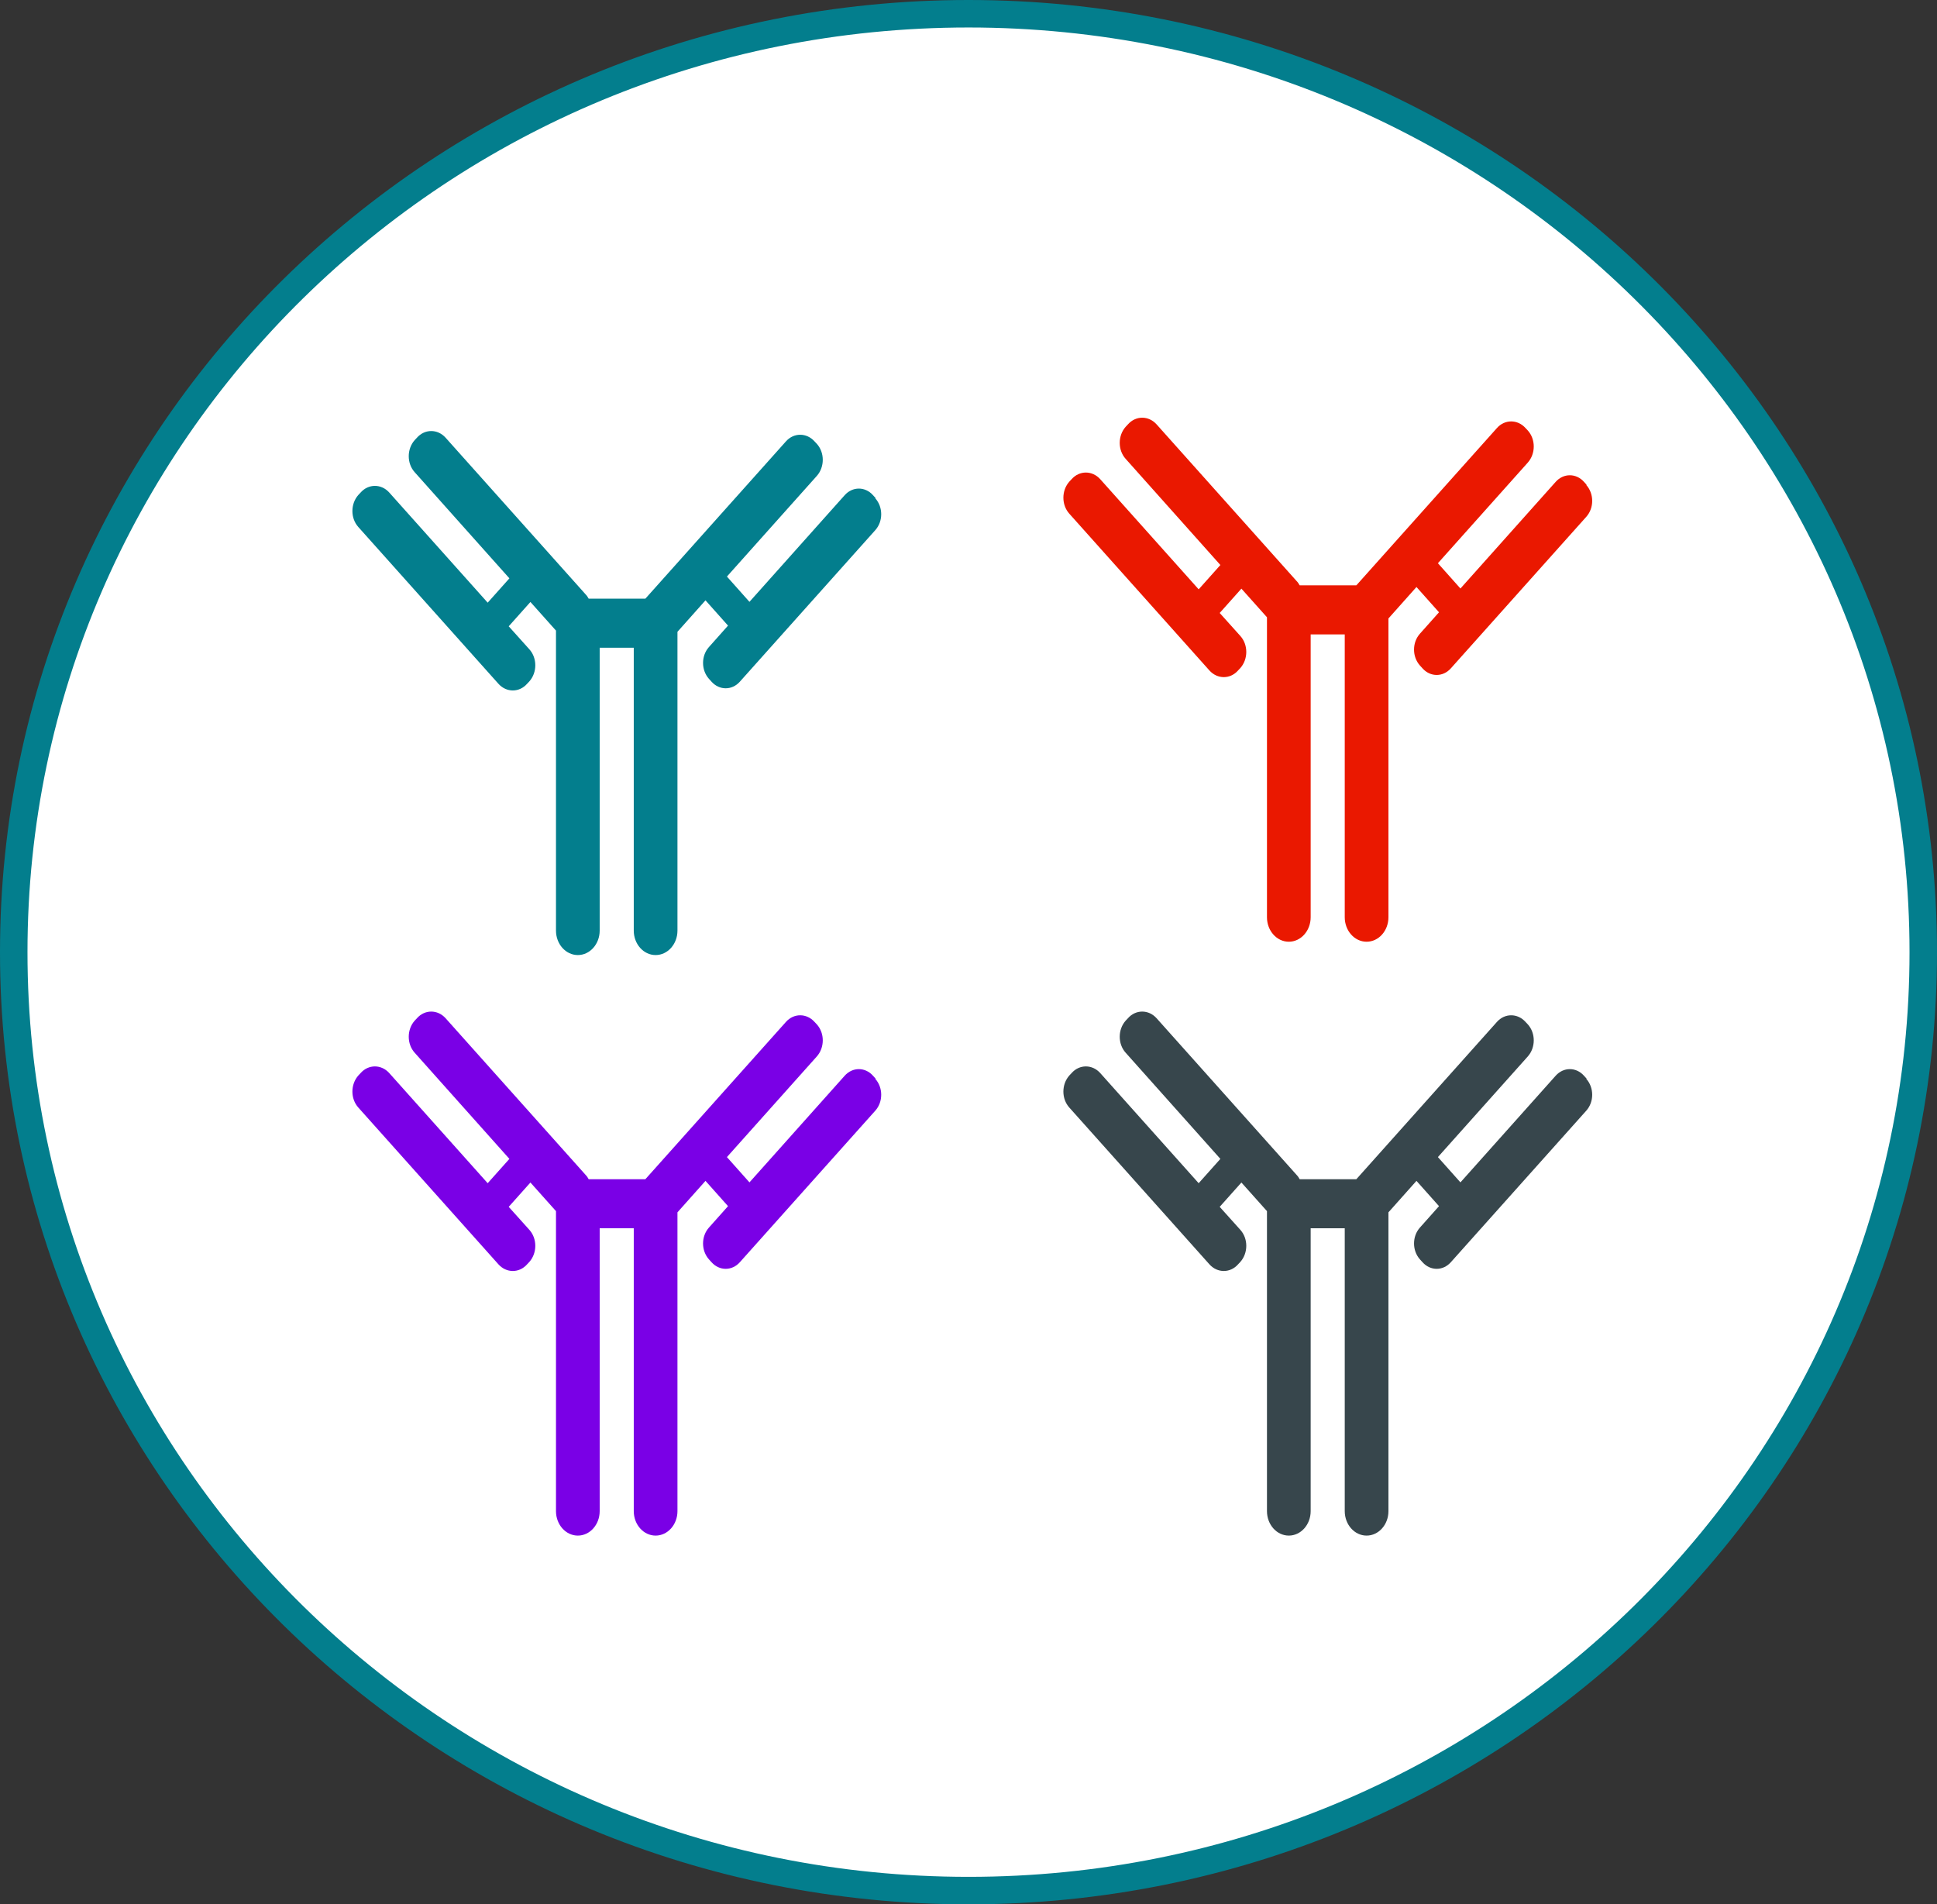 <?xml version="1.0" encoding="UTF-8"?>
<svg id="Layer_2" data-name="Layer 2" xmlns="http://www.w3.org/2000/svg" viewBox="0 0 140.96 138.56">
  <rect x="0" y="0" width="140.96" height="138.56" fill="#333333" stroke="none"/>
  <g id="Layer_1-2" data-name="Layer 1">
    <path d="M139.96,69.28C139.96,31.57,108.85,1,70.48,1S1,31.57,1,69.28s31.11,68.28,69.48,68.28,69.48-30.57,69.48-68.28" style="fill: #fff; fill-rule: evenodd; stroke: #037e8d; stroke-miterlimit: 10; stroke-width: 2px;"/>
    <path d="M63.72,36.24l-.19-.21c-.57-.64-1.49-.64-2.06,0l-6.93,7.76-1.64-1.84,6.54-7.32c.58-.65.58-1.7,0-2.34l-.16-.17c-.58-.65-1.52-.65-2.09,0l-10.19,11.4s-.03.03-.04.04h-4.12c-.06-.11-.13-.22-.22-.31l-10.19-11.4c-.58-.65-1.52-.65-2.09,0l-.16.17c-.58.65-.58,1.7,0,2.34l6.89,7.72-1.58,1.77-7.16-8.01c-.58-.65-1.52-.65-2.09,0l-.16.17c-.58.65-.58,1.7,0,2.34l10.19,11.4c.58.65,1.52.65,2.09,0l.16-.17c.58-.65.58-1.7,0-2.34l-1.5-1.67,1.58-1.77,1.76,1.97s.07.07.1.11v21.83c0,.98.71,1.78,1.59,1.78h0c.88,0,1.59-.8,1.59-1.78v-20.58h2.48v20.58c0,.98.71,1.78,1.59,1.78h0c.88,0,1.59-.8,1.59-1.78v-21.74l2.04-2.29,1.64,1.84-1.39,1.56c-.57.64-.57,1.67,0,2.31l.19.21c.57.64,1.49.64,2.06,0l9.86-11.03c.57-.64.57-1.67,0-2.31Z" style="fill: #037e8d;"/>
    <path d="M115.46,35.27l-.19-.21c-.57-.64-1.49-.64-2.06,0l-6.93,7.76-1.64-1.84,6.54-7.32c.58-.65.58-1.7,0-2.34l-.16-.17c-.58-.65-1.52-.65-2.09,0l-10.19,11.4s-.03.03-.04.04h-4.12c-.06-.11-.13-.22-.22-.31l-10.19-11.4c-.58-.65-1.52-.65-2.09,0l-.16.17c-.58.65-.58,1.7,0,2.34l6.89,7.72-1.58,1.77-7.16-8.01c-.58-.65-1.52-.65-2.09,0l-.16.17c-.58.65-.58,1.7,0,2.34l10.19,11.4c.58.65,1.52.65,2.09,0l.16-.17c.58-.65.58-1.7,0-2.34l-1.5-1.67,1.58-1.77,1.76,1.97s.07.07.1.11v21.83c0,.98.71,1.78,1.59,1.78h0c.88,0,1.59-.8,1.59-1.78v-20.58h2.48v20.58c0,.98.71,1.78,1.59,1.78h0c.88,0,1.59-.8,1.59-1.78v-21.74l2.04-2.29,1.64,1.84-1.39,1.56c-.57.64-.57,1.67,0,2.31l.19.21c.57.64,1.49.64,2.06,0l9.86-11.03c.57-.64.57-1.67,0-2.31Z" style="fill: #ea1800;"/>
    <path d="M63.72,78.48l-.19-.21c-.57-.64-1.49-.64-2.06,0l-6.93,7.76-1.64-1.84,6.54-7.32c.58-.65.58-1.7,0-2.34l-.16-.17c-.58-.65-1.52-.65-2.09,0l-10.19,11.4s-.03.03-.04.04h-4.12c-.06-.11-.13-.22-.22-.31l-10.19-11.4c-.58-.65-1.52-.65-2.09,0l-.16.17c-.58.65-.58,1.7,0,2.34l6.89,7.72-1.58,1.77-7.16-8.01c-.58-.65-1.52-.65-2.09,0l-.16.17c-.58.65-.58,1.7,0,2.34l10.19,11.4c.58.65,1.52.65,2.09,0l.16-.17c.58-.65.58-1.7,0-2.34l-1.5-1.67,1.58-1.77,1.76,1.97s.07.07.1.11v21.83c0,.98.71,1.78,1.59,1.78h0c.88,0,1.59-.8,1.59-1.78v-20.58h2.48v20.58c0,.98.71,1.78,1.59,1.78h0c.88,0,1.59-.8,1.59-1.78v-21.74l2.04-2.29,1.64,1.84-1.39,1.56c-.57.64-.57,1.67,0,2.31l.19.21c.57.64,1.49.64,2.06,0l9.86-11.03c.57-.64.57-1.67,0-2.31Z" style="fill: #7a00e6;"/>
    <path d="M115.46,78.48l-.19-.21c-.57-.64-1.49-.64-2.06,0l-6.93,7.76-1.64-1.84,6.54-7.32c.58-.65.58-1.7,0-2.34l-.16-.17c-.58-.65-1.52-.65-2.09,0l-10.19,11.4s-.03.03-.04.04h-4.12c-.06-.11-.13-.22-.22-.31l-10.19-11.4c-.58-.65-1.52-.65-2.09,0l-.16.17c-.58.65-.58,1.7,0,2.34l6.89,7.72-1.58,1.77-7.16-8.01c-.58-.65-1.52-.65-2.09,0l-.16.17c-.58.65-.58,1.7,0,2.34l10.19,11.4c.58.65,1.52.65,2.09,0l.16-.17c.58-.65.58-1.7,0-2.34l-1.5-1.67,1.58-1.77,1.76,1.97s.07.07.1.11v21.83c0,.98.71,1.78,1.59,1.78h0c.88,0,1.59-.8,1.59-1.78v-20.58h2.48v20.58c0,.98.71,1.78,1.59,1.78h0c.88,0,1.59-.8,1.59-1.78v-21.74l2.04-2.29,1.64,1.84-1.39,1.56c-.57.64-.57,1.67,0,2.31l.19.21c.57.64,1.49.64,2.06,0l9.86-11.03c.57-.64.57-1.67,0-2.31Z" style="fill: #37464c;"/>
  </g>
</svg>